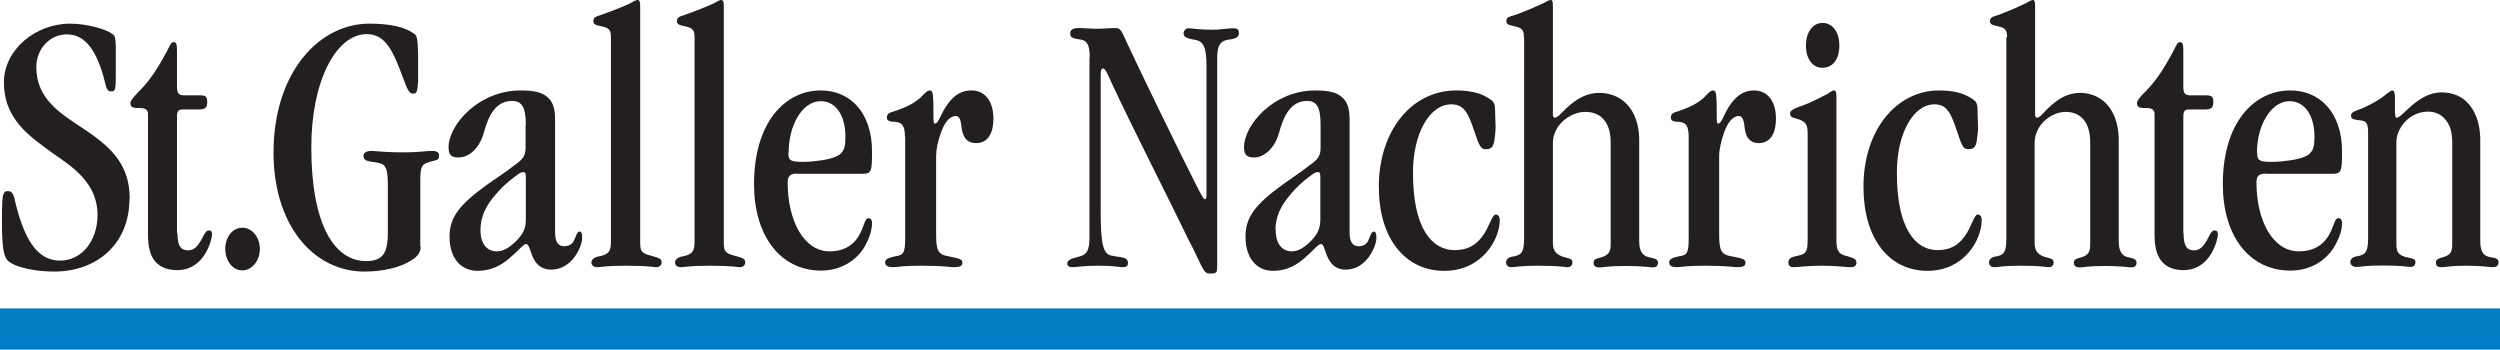 <svg xmlns="http://www.w3.org/2000/svg" xmlns:xlink="http://www.w3.org/1999/xlink" id="Layer_1" viewBox="0 0 102.55 14.34"><defs><style>      .st0 {        fill: none;      }      .st1 {        fill: #231f20;      }      .st2 {        fill: #007dc5;      }      .st3 {        clip-path: url(#clippath);      }    </style><clipPath id="clippath"><rect class="st0" y="-.39" width="102.55" height="12.97"></rect></clipPath></defs><rect class="st2" y="12.65" width="102.55" height="1.69"></rect><g class="st3"><path class="st1" d="M5.31,8.16c0,1.85-1.34,2.98-3.09,2.98-.76,0-1.61-.17-1.9-.45-.16-.17-.22-.46-.24-1.33,0-.43-.01-1.02.04-1.33.04-.15.09-.19.19-.19.18,0,.21.09.27.25.37,1.65.91,2.6,1.88,2.6.91,0,1.54-.83,1.54-1.87,0-1.11-.72-1.76-1.54-2.33-.21-.14-.42-.29-.63-.45C.98,5.42.16,4.71.16,3.38S1.44.97,2.88.97c.69,0,1.48.23,1.72.42.12.08.13.12.15.49v1.02c0,.76,0,.85-.19.85-.22,0-.21-.26-.31-.59-.34-1.21-.82-1.75-1.51-1.75s-1.25.59-1.25,1.34c0,1.33,1.01,1.92,2.01,2.58.92.63,1.82,1.33,1.82,2.8v.02Z"></path><path class="st1" d="M7.28,9.57c0,.57.17.7.44.7.26,0,.42-.22.53-.42.11-.2.19-.4.31-.4.09,0,.14.05.14.15,0,.2-.29,1.48-1.43,1.48-.39,0-.69-.11-.89-.34-.21-.23-.31-.6-.31-1.1v-4.96c0-.14-.07-.2-.16-.23-.09-.02-.23-.02-.33-.02-.13-.02-.23-.03-.23-.2,0-.09.09-.2.27-.4.4-.39.73-.8,1.23-1.73.14-.28.17-.37.27-.37.09,0,.14.03.14.34v1.5c0,.25.07.34.29.34h.64c.24,0,.31.05.31.26,0,.23-.06.32-.34.32h-.67c-.17,0-.23.06-.23.31v4.76Z"></path><path class="st1" d="M9.24,10.19c0-.42.27-.85.7-.85s.72.43.72.87-.29.88-.72.88-.7-.43-.7-.88v-.02Z"></path><path class="st1" d="M17.26,10.12c0,.09-.03.19-.07.26-.06.12-.18.22-.34.31-.42.28-1.14.45-1.9.45-2.09,0-3.73-1.9-3.73-4.88,0-3.28,1.86-5.29,3.93-5.29.86,0,1.45.14,1.8.39.15.06.19.22.2.88v1.11c-.03.45-.07.49-.22.49s-.23-.19-.41-.68c-.4-1.07-.7-1.76-1.48-1.76-1.24,0-2.27,1.9-2.27,4.64,0,3.17.94,4.67,2.25,4.67.39,0,.66-.11.79-.43.07-.19.1-.4.1-.73v-1.98c0-.82-.16-.85-.5-.91-.35-.05-.5-.06-.5-.28,0-.09.1-.19.32-.19.34.02.7.06,1.32.06s.94-.06,1.15-.06c.23,0,.31.06.31.19,0,.23-.13.17-.45.28-.22.08-.32.14-.32.7v2.77Z"></path><path class="st1" d="M21.57,5.1c0-.73-.19-.96-.56-.96-.66,0-.97.57-1.17,1.33-.1.34-.27.6-.47.77-.17.14-.36.22-.57.22-.29,0-.4-.11-.4-.42,0-.91,1.22-2.33,2.96-2.33.54,0,.89.08,1.1.28.23.19.31.49.31.91v4.64c0,.39.13.56.37.56.26,0,.37-.14.43-.29.07-.15.1-.31.2-.31.09,0,.11.08.11.26,0,.34-.4,1.3-1.27,1.3-.62,0-.77-.53-.87-.83-.04-.12-.09-.22-.16-.22-.11,0-.33.29-.67.57-.31.28-.74.53-1.32.53-.66,0-1.15-.49-1.15-1.41,0-.77.39-1.31,1.59-2.16.49-.34.82-.56,1.04-.74.37-.25.49-.4.49-.74v-.94ZM19.71,9.44c0,.57.27.87.67.87.3,0,.56-.19.83-.46.26-.28.36-.48.36-.87v-1.72c0-.17-.03-.2-.1-.2s-.14.02-.33.17c-.3.22-.59.48-.8.74-.39.43-.63.91-.63,1.45v.02Z"></path><path class="st1" d="M25.06,1.53c0-.29-.07-.39-.39-.45-.26-.06-.33-.08-.33-.22,0-.12.06-.17.26-.23.57-.2.96-.36,1.22-.48.2-.11.27-.15.34-.15.09,0,.1.09.1.31v9.68c0,.39.14.42.59.54.16.05.29.08.29.23,0,.12-.1.2-.21.2-.14,0-.3-.06-1.25-.06-.87,0-1.03.06-1.19.06-.1,0-.23-.05-.23-.2,0-.12.13-.2.24-.23.49-.08.56-.23.56-.63V1.53Z"></path><path class="st1" d="M28.49,1.53c0-.29-.07-.39-.39-.45-.26-.06-.33-.08-.33-.22,0-.12.06-.17.26-.23.57-.2.96-.36,1.22-.48.2-.11.27-.15.34-.15.09,0,.1.09.1.31v9.68c0,.39.14.42.59.54.16.05.29.08.29.23,0,.12-.1.2-.21.2-.14,0-.3-.06-1.25-.06-.87,0-1.03.06-1.19.06-.1,0-.23-.05-.23-.2,0-.12.13-.2.24-.23.49-.08.56-.23.56-.63V1.53Z"></path><path class="st1" d="M32.69,7.12c-.27,0-.38.11-.38.36,0,1.59.67,2.83,1.72,2.83.7,0,1.11-.36,1.32-.88.12-.28.15-.48.27-.48.09,0,.15.05.15.22,0,.23-.08.51-.21.77-.3.67-1.01,1.16-1.87,1.16-1.72,0-2.76-1.48-2.76-3.54,0-2.55,1.28-3.85,2.74-3.85,1.22,0,2.1.93,2.1,2.49,0,.87-.02.93-.44.93h-2.65ZM32.34,6.27c0,.29.05.37.58.37.29,0,.53-.03.75-.06.46-.06.76-.19.84-.31.12-.12.17-.29.17-.65,0-.91-.41-1.47-1.01-1.47-.78,0-1.32,1.02-1.32,2.1v.02Z"></path><path class="st1" d="M37.12,5.61c0-.51-.15-.62-.54-.62-.12-.02-.2-.05-.2-.17,0-.15.09-.2.32-.26.3-.11.68-.23,1.04-.54.2-.2.29-.31.41-.31.06,0,.12.08.12.23.02.2.02.46.02.77,0,.2,0,.36.06.36.14,0,.21-.32.44-.68.21-.32.51-.68,1.06-.68.57,0,.9.46.9,1.16,0,.57-.21,1-.71,1-.41,0-.54-.28-.59-.6-.03-.25-.06-.51-.24-.51-.27,0-.47.29-.6.65-.14.37-.21.73-.21.99v3.18c0,.68.06.87.54.94.39.08.54.11.54.25,0,.15-.11.19-.36.19-.17,0-.38-.06-1.34-.06-.77,0-.98.06-1.15.06-.2,0-.32-.05-.32-.19,0-.15.14-.19.38-.25.36-.05.44-.12.44-.73v-4.19Z"></path><path class="st1" d="M44.7,2.36c0-.48-.09-.68-.34-.73-.33-.06-.46-.06-.46-.26s.21-.22.36-.22c.21,0,.5.03.74.03s.56-.03.77-.03.24.14.47.63c.56,1.21,2.19,4.56,2.91,5.97.21.4.24.42.27.42.06,0,.07-.06.07-.19V2.66c0-.76-.16-.97-.44-1.02-.31-.05-.5-.11-.5-.26,0-.12.09-.22.2-.22.16,0,.39.06.99.06.33,0,.6-.06.84-.06.19,0,.24.05.24.2,0,.2-.17.23-.5.28-.29.06-.39.28-.39.74v8.44c0,.37,0,.4-.29.4-.21,0-.24-.06-.56-.73-.09-.19-.17-.37-.27-.54-1.07-2.21-2.2-4.39-3.25-6.63-.14-.32-.23-.51-.31-.51-.07,0-.1.05-.1.28v5.6c0,1.28.1,1.72.42,1.79.36.09.7.03.7.31,0,.14-.09.17-.24.17-.17,0-.26-.06-.97-.06-.66,0-.87.06-1.09.06-.13,0-.19-.06-.19-.15,0-.22.43-.25.6-.32.27-.11.31-.37.31-.8V2.36Z"></path><path class="st1" d="M54.17,5.1c0-.73-.18-.96-.55-.96-.65,0-.96.57-1.16,1.33-.1.34-.27.6-.47.77-.17.14-.35.22-.56.22-.28,0-.4-.11-.4-.42,0-.91,1.2-2.33,2.93-2.33.54,0,.88.08,1.09.28.23.19.31.49.31.91v4.64c0,.39.13.56.37.56.25,0,.37-.14.42-.29.07-.15.1-.31.2-.31.08,0,.11.08.11.26,0,.34-.4,1.3-1.26,1.3-.61,0-.76-.53-.86-.83-.04-.12-.08-.22-.16-.22-.11,0-.33.29-.66.57-.31.28-.73.53-1.3.53-.65,0-1.13-.49-1.13-1.41,0-.77.38-1.31,1.57-2.16.48-.34.81-.56,1.03-.74.37-.25.48-.4.48-.74v-.94ZM52.33,9.44c0,.57.27.87.66.87.3,0,.55-.19.82-.46.25-.28.35-.48.35-.87v-1.72c0-.17-.03-.2-.1-.2s-.14.02-.33.17c-.3.22-.58.48-.79.74-.38.43-.62.91-.62,1.45v.02Z"></path><path class="st1" d="M56.56,7.65c0-2.29,1.35-3.94,3.17-3.94.4,0,.89.06,1.21.25.37.2.39.26.39.67,0,.23.02.4.02.59,0,.15-.03.4-.05.54-.05.31-.16.36-.37.36-.26,0-.31-.37-.56-1.04-.2-.54-.39-.8-.84-.8-.87,0-1.57,1.16-1.57,2.81,0,2.29.78,3.17,1.71,3.17.56,0,.93-.23,1.23-.7.2-.34.33-.76.45-.76.11,0,.17.09.17.22,0,.83-.75,2.09-2.27,2.09-1.66,0-2.69-1.39-2.69-3.43v-.02Z"></path><path class="st1" d="M62.51,1.53c0-.29-.07-.39-.38-.45-.25-.06-.34-.08-.34-.22,0-.15.1-.17.4-.26.59-.22.9-.37,1.1-.46.18-.09.24-.14.33-.14.06,0,.08.06.08.28v4.41c0,.09.03.14.08.14s.11-.05.17-.09c.31-.31.85-.93,1.65-.93.89,0,1.6.63,1.64,1.85v4.23c0,.45.16.62.44.67.24.05.33.09.33.22,0,.14-.1.19-.21.19-.07,0-.45-.06-1.12-.06-.75,0-.9.06-1.06.06-.17,0-.25-.05-.25-.2,0-.12.08-.15.23-.19.32-.08.47-.19.47-.53v-4.22c0-.37-.08-.66-.24-.87-.18-.25-.45-.37-.81-.37-.32,0-.66.15-.92.39-.24.23-.4.54-.4.88v4.11c0,.34.16.51.55.6.21.05.25.09.25.2,0,.14-.1.19-.21.19s-.25-.06-1.23-.06c-.74,0-.86.06-1.07.06-.11,0-.21-.06-.21-.2,0-.12.1-.2.23-.23.42-.05.51-.2.51-.76V1.53Z"></path><path class="st1" d="M69.27,5.61c0-.51-.15-.62-.54-.62-.12-.02-.19-.05-.19-.17,0-.15.09-.2.31-.26.3-.11.67-.23,1.03-.54.19-.2.28-.31.4-.31.06,0,.12.08.12.23.02.2.02.46.02.77,0,.2,0,.36.06.36.13,0,.21-.32.43-.68.21-.32.51-.68,1.04-.68.57,0,.9.46.9,1.16,0,.57-.21,1-.7,1-.4,0-.54-.28-.58-.6-.03-.25-.06-.51-.24-.51-.27,0-.46.29-.6.65-.13.37-.21.73-.21.99v3.18c0,.68.06.87.54.94.39.08.54.11.54.25,0,.15-.1.19-.36.19-.16,0-.37-.06-1.33-.06-.76,0-.97.06-1.13.06-.19,0-.31-.05-.31-.19,0-.15.13-.19.37-.25.36-.05.43-.12.43-.73v-4.19Z"></path><path class="st1" d="M74.15,5.47c0-.4-.1-.51-.52-.62-.14-.03-.2-.09-.2-.19,0-.12.11-.19.45-.31.45-.15.79-.36,1.07-.49.13-.09.23-.15.27-.15.08,0,.11.06.11.23v5.81c0,.46.01.67.48.77.25.08.34.11.34.25,0,.12-.06.19-.24.19-.27,0-.52-.06-1.17-.06s-.95.06-1.17.06c-.13,0-.21-.06-.21-.19s.06-.2.25-.25c.48-.09.54-.15.54-.71v-4.34ZM74.74,2.78c-.35,0-.66-.32-.66-.91s.31-.93.68-.93.69.32.69.93-.31.91-.69.91h-.01Z"></path><path class="st1" d="M76.44,7.65c0-2.29,1.33-3.94,3.11-3.94.4,0,.87.06,1.19.25.37.2.38.26.38.67,0,.23.02.4.02.59,0,.15-.03.4-.05.54-.05.31-.15.36-.37.36-.26,0-.3-.37-.55-1.04-.2-.54-.38-.8-.82-.8-.85,0-1.54,1.16-1.54,2.81,0,2.29.76,3.17,1.67,3.17.55,0,.91-.23,1.2-.7.2-.34.32-.76.44-.76.11,0,.17.09.17.22,0,.83-.73,2.09-2.22,2.09-1.63,0-2.63-1.39-2.63-3.43v-.02Z"></path><path class="st1" d="M82.33,1.53c0-.29-.07-.39-.37-.45-.25-.06-.33-.08-.33-.22,0-.15.1-.17.38-.26.58-.22.88-.37,1.07-.46.18-.09.23-.14.32-.14.05,0,.08.06.08.28v4.41c0,.09.03.14.08.14s.11-.05.16-.09c.3-.31.82-.93,1.6-.93.86,0,1.55.63,1.59,1.85v4.23c0,.45.15.62.42.67.23.05.31.09.31.22,0,.14-.1.19-.21.19-.07,0-.44-.06-1.08-.06-.73,0-.88.06-1.03.06-.16,0-.25-.05-.25-.2,0-.12.08-.15.22-.19.32-.08.45-.19.45-.53v-4.22c0-.37-.08-.66-.23-.87-.18-.25-.44-.37-.78-.37-.32,0-.64.15-.89.39-.23.23-.38.54-.38.88v4.11c0,.34.15.51.53.6.21.05.25.09.25.2,0,.14-.1.19-.21.19s-.25-.06-1.19-.06c-.71,0-.84.06-1.04.06-.11,0-.21-.06-.21-.2,0-.12.1-.2.22-.23.41-.05.49-.2.49-.76V1.53Z"></path><path class="st1" d="M89.57,9.57c0,.57.17.7.44.7.25,0,.41-.22.52-.42.11-.2.18-.4.31-.4.08,0,.14.05.14.15,0,.2-.28,1.48-1.41,1.48-.38,0-.68-.11-.88-.34-.21-.23-.31-.6-.31-1.1v-4.96c0-.14-.07-.2-.16-.23-.08-.02-.23-.02-.33-.02-.13-.02-.23-.03-.23-.2,0-.09.08-.2.27-.4.4-.39.72-.8,1.22-1.73.14-.28.17-.37.27-.37.08,0,.14.03.14.34v1.5c0,.25.07.34.28.34h.64c.24,0,.31.05.31.26,0,.23-.06.32-.34.32h-.66c-.17,0-.23.06-.23.31v4.76Z"></path><path class="st1" d="M92.94,7.12c-.28,0-.38.11-.38.36,0,1.59.68,2.83,1.74,2.83.71,0,1.12-.36,1.34-.88.12-.28.15-.48.28-.48.09,0,.15.05.15.22,0,.23-.08.51-.22.77-.31.67-1.01,1.16-1.89,1.16-1.74,0-2.78-1.48-2.78-3.54,0-2.55,1.29-3.85,2.77-3.85,1.23,0,2.12.93,2.12,2.49,0,.87-.02.93-.45.93h-2.68ZM92.59,6.27c0,.29.05.37.58.37.29,0,.54-.03.75-.06.46-.06.77-.19.85-.31.12-.12.17-.29.17-.65,0-.91-.42-1.47-1.02-1.47-.78,0-1.34,1.02-1.34,2.1v.02Z"></path><path class="st1" d="M97.14,5.47c0-.45-.07-.51-.38-.54-.25-.03-.32-.06-.32-.19s.12-.17.44-.29c.51-.22.82-.43,1.01-.59.12-.09.19-.15.25-.15.07,0,.1.12.1.26v.6c.01.23.03.26.07.26.12,0,.33-.25.63-.51.3-.25.7-.53,1.21-.53.44,0,.84.15,1.12.48.27.31.45.77.47,1.38v4.23c0,.49.16.62.41.67.26.03.34.08.34.22s-.1.19-.26.19c-.1,0-.4-.06-1.08-.06-.64,0-.82.06-1,.06-.16,0-.23-.05-.23-.2,0-.09.08-.15.22-.19.32-.08.45-.17.45-.53v-4.22c0-.36-.08-.65-.23-.85-.18-.26-.44-.39-.77-.39s-.66.14-.89.37c-.23.23-.4.54-.4.88v4.2c0,.32.1.43.37.51.36.08.41.08.41.22s-.1.19-.21.19-.29-.06-1.17-.06c-.73,0-.84.06-1.03.06-.16,0-.26-.08-.26-.2s.1-.2.22-.23c.42-.05.51-.2.51-.76v-4.3Z"></path></g></svg>